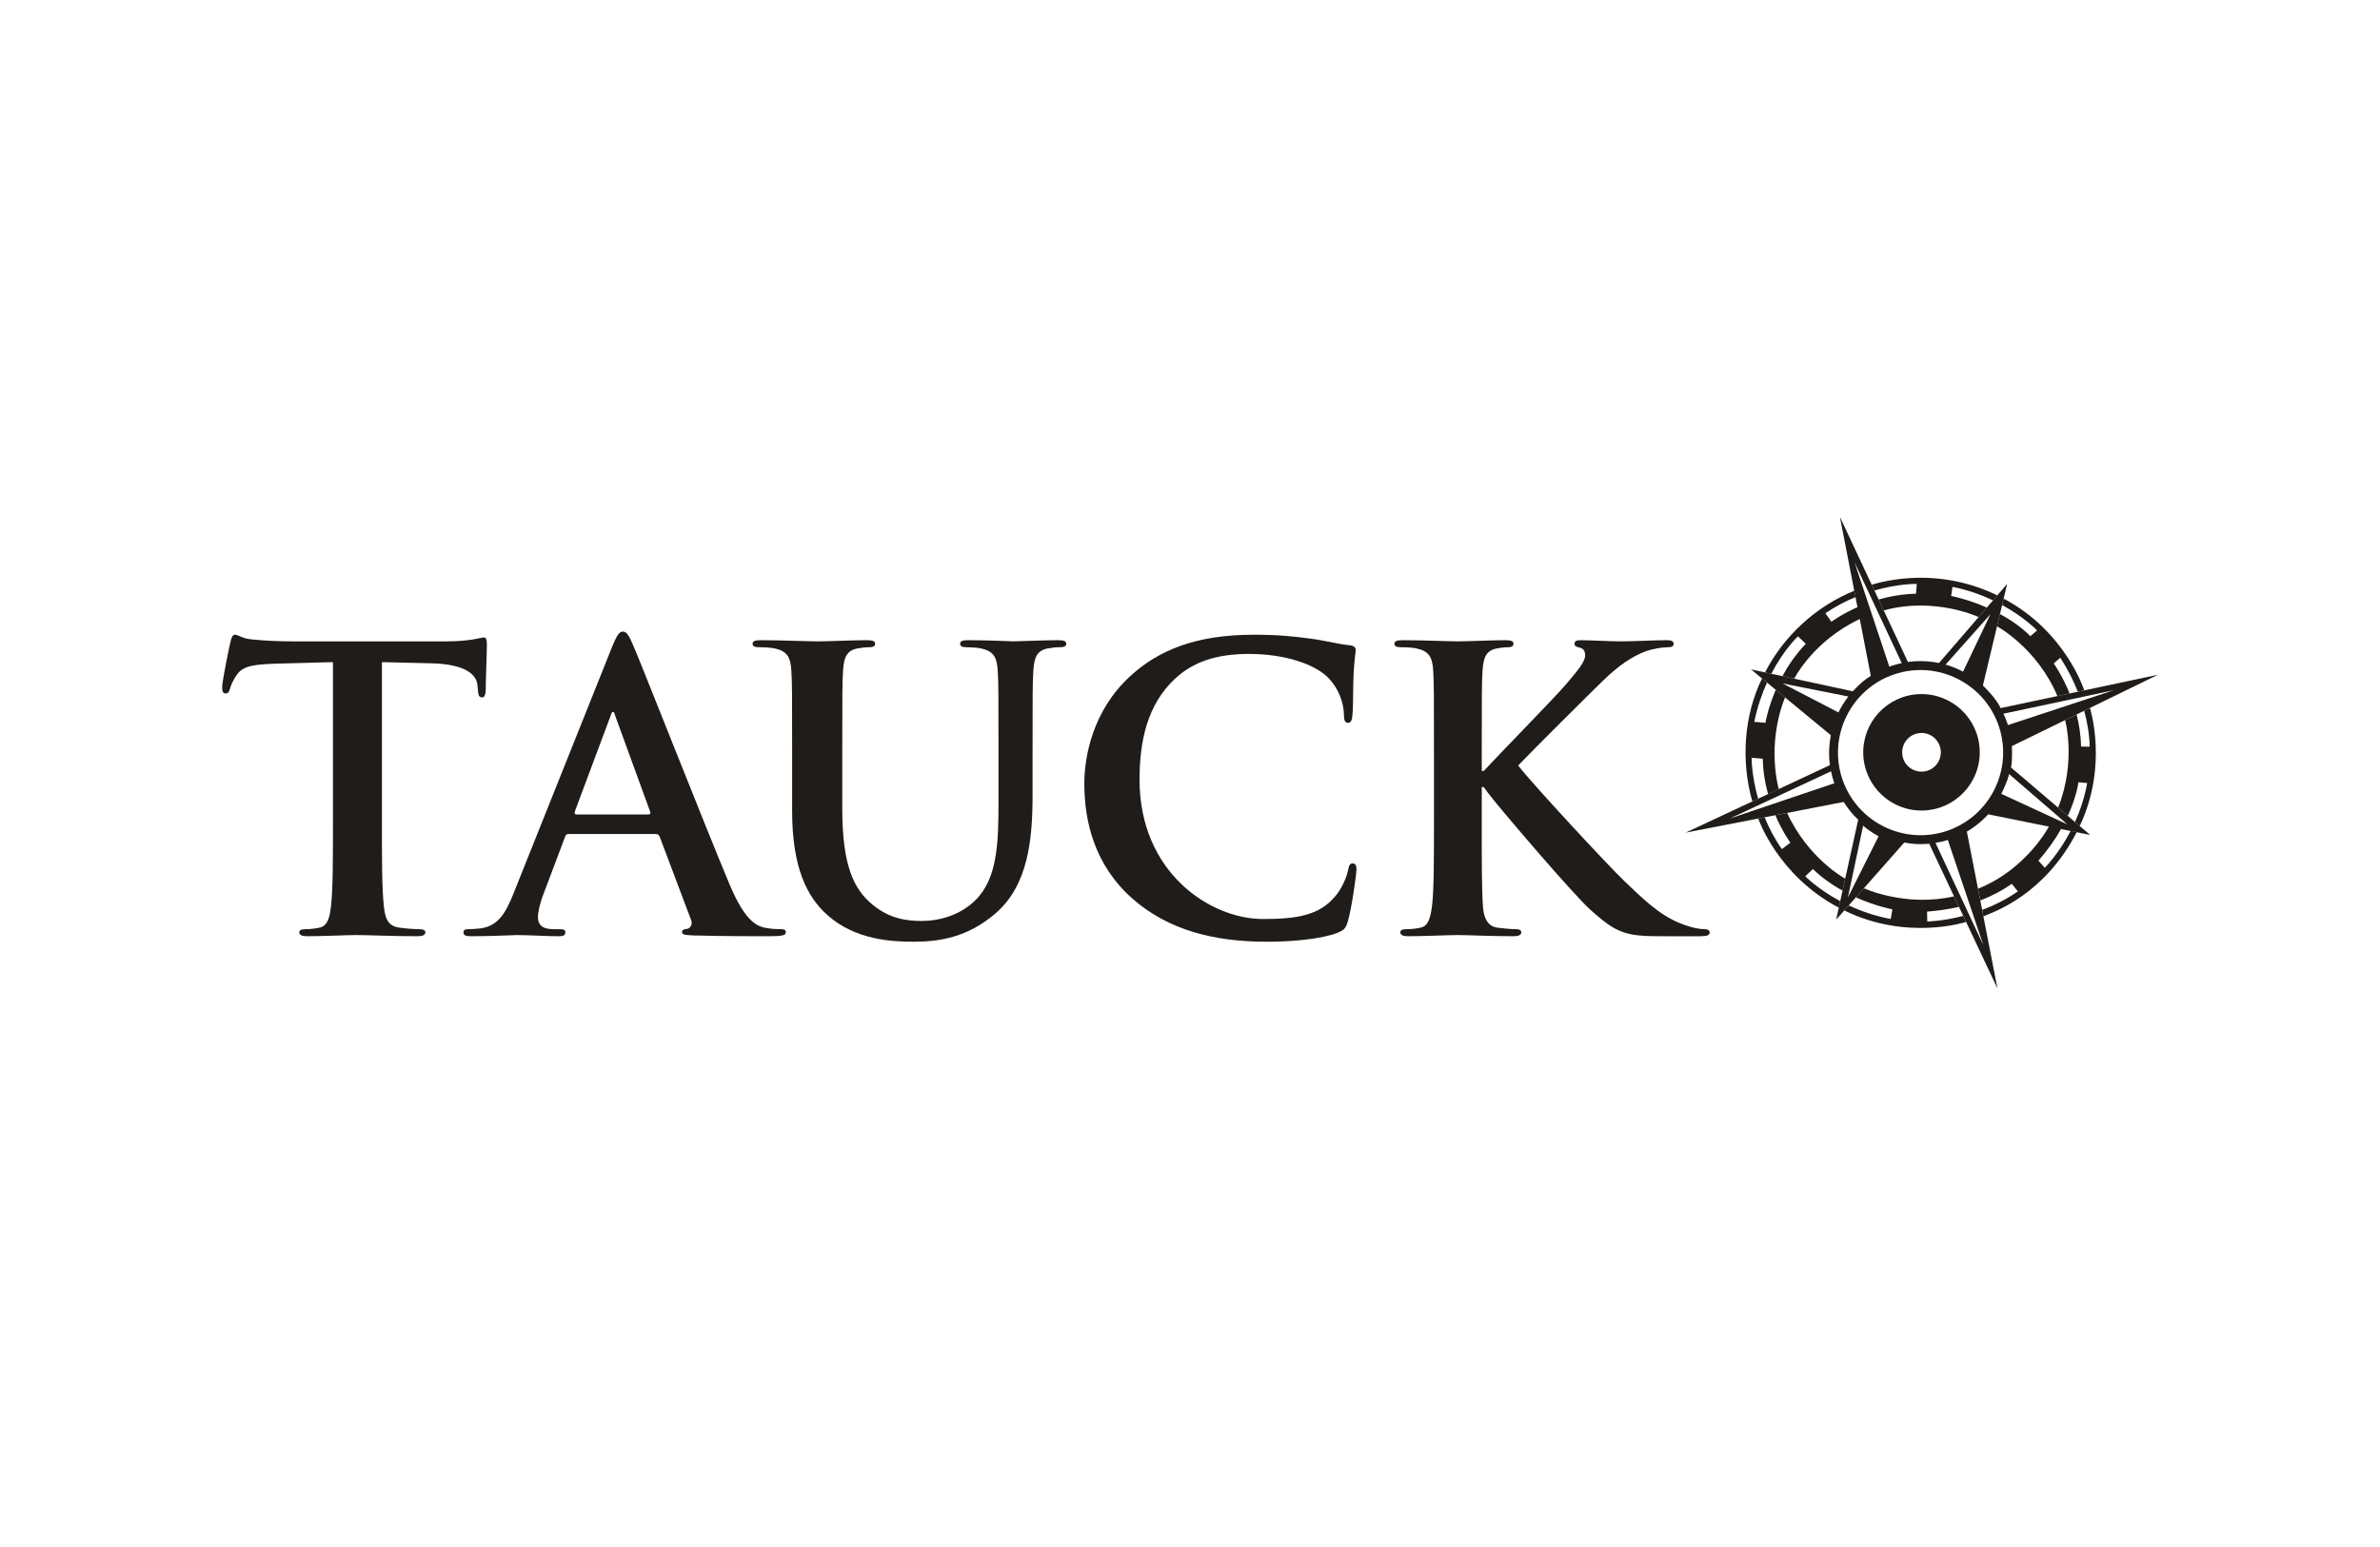 <?xml version="1.0" encoding="UTF-8"?><svg id="Layer_1" xmlns="http://www.w3.org/2000/svg" width="200" height="130" viewBox="0 0 200 130"><defs><style>.cls-1{fill:#1f1c19;}</style></defs><path class="cls-1" d="m27.979,55.641l-4.903.132c-1.908.065-2.698.23-3.191.954-.329.493-.494.888-.559,1.152-.066.263-.165.394-.362.394-.23,0-.295-.164-.295-.526,0-.526.624-3.52.691-3.784.099-.428.198-.625.395-.625.263,0,.592.329,1.415.395.954.099,2.205.164,3.29.164h13.03c2.106,0,2.896-.328,3.159-.328.231,0,.264.197.264.691,0,.691-.099,2.961-.099,3.817-.033.329-.099.526-.296.526-.263,0-.329-.164-.362-.658l-.033-.362c-.066-.855-.954-1.777-3.883-1.843l-4.146-.099v13.491c0,3.027,0,5.627.165,7.043.099.922.296,1.645,1.283,1.776.46.066,1.184.132,1.678.132.362,0,.526.099.526.263,0,.23-.264.329-.625.329-2.172,0-4.245-.099-5.166-.099-.757,0-2.83.099-4.147.099-.428,0-.658-.099-.658-.329,0-.164.131-.263.526-.263.494,0,.888-.066,1.184-.132.659-.131.855-.855.954-1.81.165-1.382.165-3.982.165-7.009v-13.491Z"/><path class="cls-1" d="m47.77,70.087c-.165,0-.23.065-.296.263l-1.777,4.706c-.329.823-.493,1.612-.493,2.007,0,.593.295,1.02,1.316,1.02h.494c.395,0,.494.066.494.263,0,.264-.198.329-.559.329-1.053,0-2.468-.098-3.489-.098-.362,0-2.172.098-3.883.098-.428,0-.625-.065-.625-.329,0-.197.131-.263.395-.263.296,0,.757-.033,1.02-.066,1.513-.198,2.139-1.317,2.796-2.961l8.26-20.665c.395-.954.592-1.316.922-1.316.295,0,.493.296.822,1.053.79,1.81,6.055,15.235,8.161,20.236,1.25,2.962,2.205,3.422,2.896,3.587.493.099.987.132,1.382.132.263,0,.428.033.428.263,0,.264-.296.329-1.513.329-1.185,0-3.587,0-6.22-.065-.592-.033-.987-.033-.987-.264,0-.197.131-.263.461-.296.23-.065.46-.362.295-.757l-2.632-6.976c-.065-.165-.165-.23-.329-.23h-7.338Zm6.713-1.646c.165,0,.198-.099.165-.198l-2.962-8.127c-.033-.131-.065-.296-.164-.296s-.164.165-.198.296l-3.027,8.095c-.033.131,0,.23.132.23h6.054Z"/><path class="cls-1" d="m66.567,63.341c0-5.001,0-5.923-.066-6.976-.066-1.119-.329-1.646-1.415-1.876-.264-.066-.823-.099-1.283-.099-.362,0-.56-.066-.56-.296s.23-.296.724-.296c1.744,0,3.817.099,4.804.099.789,0,2.863-.099,4.047-.099.494,0,.724.066.724.296s-.198.296-.526.296c-.362,0-.559.033-.954.099-.888.164-1.152.724-1.218,1.876-.065,1.053-.065,1.974-.065,6.976v4.607c0,4.771.954,6.778,2.566,8.095,1.481,1.217,2.995,1.349,4.113,1.349,1.448,0,3.225-.461,4.542-1.777,1.81-1.81,1.908-4.772,1.908-8.161v-4.113c0-5.001,0-5.923-.066-6.976-.066-1.119-.329-1.646-1.415-1.876-.263-.066-.823-.099-1.184-.099-.362,0-.56-.066-.56-.296s.23-.296.691-.296c1.678,0,3.751.099,3.784.099.395,0,2.467-.099,3.751-.099.46,0,.691.066.691.296s-.198.296-.592.296c-.362,0-.56.033-.955.099-.888.164-1.152.724-1.217,1.876-.066,1.053-.066,1.974-.066,6.976v3.521c0,3.652-.362,7.535-3.126,9.904-2.336,2.007-4.705,2.369-6.844,2.369-1.743,0-4.903-.099-7.305-2.27-1.678-1.514-2.929-3.949-2.929-8.72v-4.804Z"/><path class="cls-1" d="m95.2,75.549c-3.225-2.83-4.08-6.515-4.08-9.707,0-2.237.691-6.121,3.849-9.016,2.37-2.172,5.496-3.488,10.398-3.488,2.041,0,3.258.131,4.772.329,1.25.165,2.303.46,3.29.559.362.033.494.198.494.395,0,.263-.099.658-.165,1.81-.066,1.086-.033,2.896-.099,3.554-.033.494-.099.757-.395.757-.263,0-.329-.263-.329-.724-.033-1.02-.46-2.172-1.283-3.027-1.086-1.152-3.653-2.04-6.68-2.04-2.862,0-4.737.724-6.185,2.04-2.402,2.206-3.027,5.331-3.027,8.523,0,7.831,5.956,11.714,10.365,11.714,2.929,0,4.706-.329,6.022-1.842.559-.625.987-1.58,1.118-2.172.099-.526.165-.658.428-.658.231,0,.296.23.296.493,0,.395-.395,3.258-.724,4.377-.164.559-.296.724-.855.954-1.316.526-3.818.757-5.923.757-4.508,0-8.292-.987-11.286-3.587"/><path class="cls-1" d="m124.516,64.789h.165c1.118-1.218,5.923-6.12,6.878-7.239.921-1.086,1.645-1.908,1.645-2.468,0-.362-.131-.593-.461-.659-.296-.065-.427-.131-.427-.329,0-.23.164-.296.526-.296.692,0,2.501.099,3.39.099,1.02,0,2.83-.099,3.85-.099.328,0,.559.066.559.296s-.164.296-.494.296c-.46,0-1.283.131-1.908.362-1.02.395-2.139,1.086-3.554,2.468-1.02.987-5.989,5.923-7.108,7.108,1.185,1.546,7.634,8.489,8.917,9.707,1.448,1.382,2.929,2.863,4.706,3.554.986.395,1.645.494,2.039.494.231,0,.429.065.429.263,0,.23-.165.329-.79.329h-2.863c-.987,0-1.579,0-2.271-.066-1.777-.164-2.665-.888-4.08-2.139-1.447-1.283-7.93-8.884-8.62-9.839l-.362-.493h-.165v2.994c0,3.027,0,5.627.099,7.042.066.922.362,1.646,1.184,1.777.462.066,1.185.132,1.613.132.263,0,.428.098.428.263,0,.23-.264.329-.625.329-1.843,0-3.916-.099-4.738-.099-.757,0-2.83.099-4.147.099-.428,0-.658-.099-.658-.329,0-.165.131-.263.526-.263.494,0,.889-.066,1.184-.132.659-.131.823-.855.955-1.81.164-1.382.164-3.982.164-7.009v-5.791c0-5.001,0-5.923-.065-6.976-.066-1.119-.33-1.646-1.415-1.876-.264-.066-.823-.099-1.283-.099-.362,0-.559-.066-.559-.296s.229-.296.723-.296c1.744,0,3.818.099,4.608.099.789,0,2.862-.099,3.981-.099.46,0,.691.066.691.296s-.198.296-.461.296c-.329,0-.526.033-.922.099-.888.164-1.151.724-1.217,1.876-.066,1.053-.066,1.974-.066,6.976v1.448Z"/><path class="cls-1" d="m156.335,51.996c-3.968,1.845-5.559,5.035-5.559,5.035l-2.454-.528c1.596-3.079,4.251-5.532,7.499-6.86l.514,2.353Zm-6.552,4.822c.486-.897,1.126-1.843,1.964-2.721l-.658-.624s-1.166,1.078-2.241,3.144l.935.201Zm6.153-6.649c-.818.339-1.689.786-2.543,1.364l.51.717s.842-.636,2.217-1.241l-.184-.839Z"/><path class="cls-1" d="m158.299,51.294l-1.014-2.161c1.146-.332,2.351-.529,3.597-.573,2.493-.087,4.863.451,6.958,1.473l-1.564,1.819c.207.109-3.557-1.77-7.978-.557m-.432-.917c.931-.265,1.992-.459,3.147-.487l.06-.824s-1.508-.038-3.562.553l.355.759Zm9.613.073c-.969-.462-2.111-.878-3.405-1.135l-.111.766s1.345.247,2.996.973l.52-.604Z"/><path class="cls-1" d="m167.818,52.632l.553-2.329c5.224,2.767,6.775,7.712,6.775,7.712l-2.253.478c-1.711-4.051-5.075-5.861-5.075-5.861m.247-1.036c.876.477,1.774,1.088,2.559,1.865l.558-.486s-1.048-1.098-2.937-2.133l-.18.754Zm6.544,6.533c-.354-.902-.833-1.873-1.48-2.857l-.549.478c.011.016.713.988,1.339,2.525l.691-.146Z"/><path class="cls-1" d="m174.766,69.413l-1.814-1.545c1.552-3.931.585-7.354.585-7.354l2.085-1.019s1.57,4.796-.856,9.918m-.262-9.372c.211.826.358,1.735.374,2.695l.726.012c.005-.318-.043-1.468-.465-3.018l-.635.311Zm-.134,9.035c.426-.944.802-2.043,1.025-3.276l-.742-.062c.002.024-.139,1.181-.888,2.822l.605.516Z"/><path class="cls-1" d="m166.672,77.002l-.452-2.321c4.109-1.641,5.982-5.268,5.982-5.268l2.312.521c-2.711,5.228-6.829,6.647-7.842,7.068m6.543-7.361c-.473.833-1.107,1.765-1.92,2.68l.535.602c.067-.068,1.18-1.188,2.179-3.103l-.793-.179Zm-6.647,6.823c.97-.366,2.003-.867,2.999-1.557l-.51-.637c-.877.615-1.773,1.064-2.645,1.396l.156.798Z"/><path class="cls-1" d="m154.982,76.509l1.647-1.865s3.512,1.614,7.576.678l1.014,2.152s-4.947,1.629-10.237-.965m.376-.424c.996.465,2.179.887,3.529,1.142l.136-.813s-1.37-.246-3.067-1.006l-.598.677Zm9.264.122c-.999.23-1.92.335-2.685.399l.019.832s1.273-.017,3.023-.472l-.358-.759Z"/><path class="cls-1" d="m155.06,73.837l-.537,2.439c-5.154-2.713-6.771-7.49-6.771-7.49l2.425-.471c1.793,3.877,4.883,5.522,4.883,5.522m-6.773-5.155c.354.867.825,1.779,1.448,2.673l.717-.54s-.649-.877-1.261-2.308l-.904.175Zm6.55,6.166c-.844-.469-1.712-1.066-2.493-1.819l-.642.61s1.057,1.082,2.941,2.092l.194-.882Z"/><path class="cls-1" d="m150.002,58.604c-1.61,4.068-.516,7.729-.524,7.704l-2.223,1.039c-.951-3.311-.735-7.187.815-10.336l1.932,1.592Zm-1.424,8.124c-.247-.9-.429-1.889-.444-2.969l-.939-.081s-.019,1.455.548,3.441l.836-.392Zm-.089-9.371c-.425.939-.811,2.041-1.069,3.302l.936.081s.192-1.201.87-2.774l-.737-.608Z"/><path class="cls-1" d="m157.211,56.8l-2.596-13.361,5.715,12.19s1.264-.209,2.611.087c.012.002,5.735-6.656,5.726-6.646l-2.037,8.535s1.122,1.064,1.489,1.9l13.213-2.801-12.267,5.994s.064,1.313-.078,1.792l6.657,5.673-8.567-1.734s-.715.832-1.795,1.456l2.57,13.176-5.734-12.164s-.971.134-2.095-.096l-5.723,6.479,1.853-8.409s-.523-.4-1.224-1.481l-13.283,2.582,12.135-5.679s-.211-1.042.071-2.513l-6.708-5.53,8.552,1.842s.816-.908,1.514-1.291m6.391,13.025c2.98-1,4.834-3.835,4.729-6.826-.023-.651-.138-1.312-.355-1.962-1.219-3.626-5.161-5.588-8.79-4.373-3.627,1.22-5.588,5.162-4.373,8.788,1.219,3.629,5.162,5.59,8.789,4.373m-8.315,5.591l2.582-5.146c-.345-.174-.87-.514-1.303-.882l-1.279,6.028Zm-.794-15.549c.23-.472.51-.921.833-1.338l-5.528-1.098,4.695,2.436Zm10.471-3.427l2.299-4.823-3.767,4.232c.509.144,1.001.346,1.468.591m8.762,12.83l-4.891-4.223c-.125.553-.488,1.318-.657,1.663l5.548,2.561Zm-17.883-22.025l2.925,8.779c.061-.024.119-.051.183-.071.285-.095.571-.168.86-.229l-3.968-8.478Zm-10.47,21.537l8.779-2.965c-.015-.042-.034-.082-.049-.124-.099-.291-.171-.584-.233-.877l-8.498,3.966Zm21.295,10.639l-2.983-8.837c-.345.108-.691.187-1.037.244l4.019,8.593Zm10.941-21.414l-9.25,1.968c.126.265.241.539.335.824.015.045.024.09.038.134l8.877-2.925Z"/><path class="cls-1" d="m166.361,63.041c-.098-2.703-2.37-4.811-5.071-4.712-2.701.1-4.81,2.37-4.713,5.071.103,2.7,2.371,4.808,5.074,4.709,2.7-.1,4.81-2.368,4.711-5.068m-4.832,1.801c-.895.036-1.652-.667-1.684-1.562-.032-.896.668-1.65,1.564-1.685.897-.031,1.65.669,1.684,1.565.033.899-.668,1.651-1.564,1.682"/></svg>